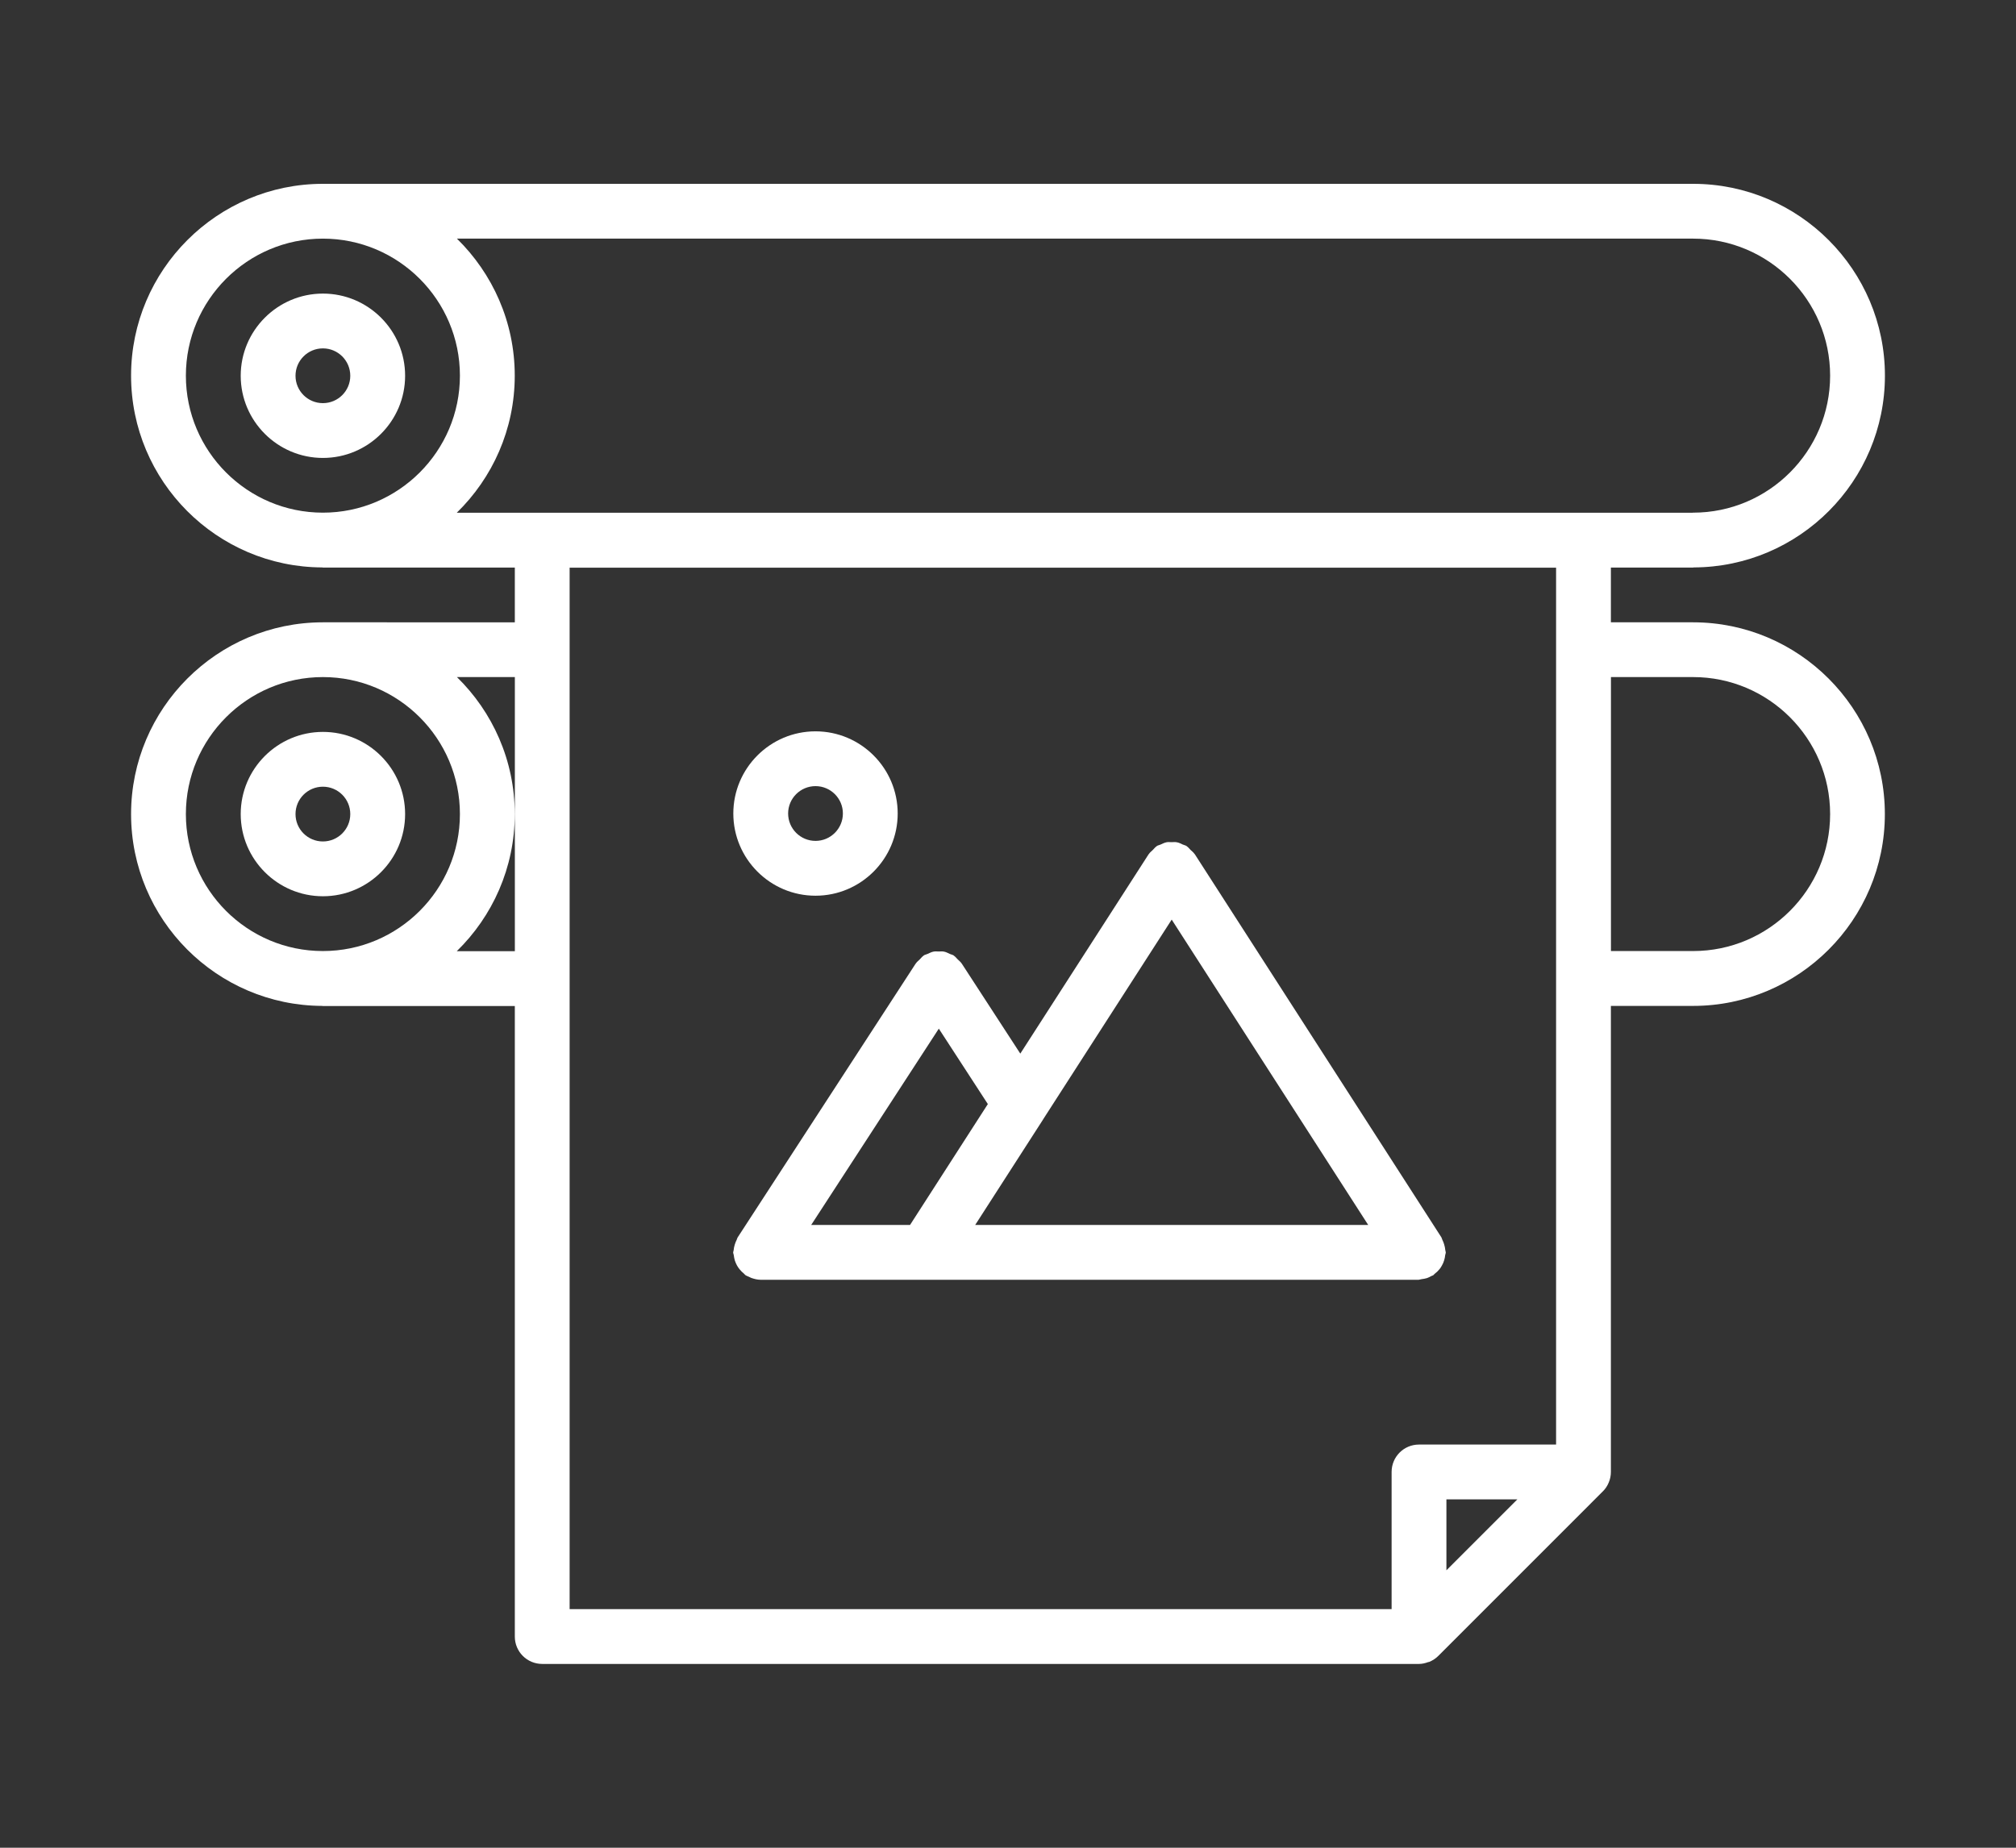 <?xml version="1.0" encoding="utf-8"?>
<!-- Generator: Adobe Illustrator 16.0.0, SVG Export Plug-In . SVG Version: 6.00 Build 0)  -->
<!DOCTYPE svg PUBLIC "-//W3C//DTD SVG 1.1//EN" "http://www.w3.org/Graphics/SVG/1.1/DTD/svg11.dtd">
<svg version="1.1" id="圖層_1" xmlns="http://www.w3.org/2000/svg" xmlns:xlink="http://www.w3.org/1999/xlink" x="0px" y="0px"
	 width="60px" height="55px" viewBox="0 0 60 55" enable-background="new 0 0 60 55" xml:space="preserve">
<rect x="0" y="0" width="60" height="55" fill="#333333" stroke="none"/>
<g>
	<path fill="#FFFFFF" d="M50.391,16.894c0.007,0,0.013-0.004,0.02-0.004c3.139-0.012,5.688-2.567,5.688-5.708
		c0-3.147-2.562-5.71-5.708-5.71H9.61c-3.146,0-5.709,2.563-5.709,5.71c0,3.141,2.55,5.696,5.688,5.708
		c0.008,0,0.015,0.004,0.021,0.004h5.712v1.63H9.611H9.61c-3.146,0-5.709,2.562-5.709,5.709c0,3.141,2.552,5.696,5.689,5.709
		c0.007,0,0.014,0.004,0.021,0.004h5.711v18.768c0,0.451,0.364,0.815,0.815,0.815h26.096c0.096,0,0.186-0.023,0.271-0.054
		c0.011-0.004,0.022-0.003,0.034-0.007c0.106-0.044,0.2-0.107,0.279-0.188l4.886-4.887c0.076-0.074,0.136-0.165,0.177-0.266
		c0.042-0.1,0.063-0.206,0.063-0.312V29.942h2.446c3.146,0,5.708-2.562,5.708-5.709s-2.562-5.709-5.708-5.709h-2.446v-1.63
		L50.391,16.894L50.391,16.894z M46.313,42.999h-4.081c-0.451,0-0.815,0.364-0.815,0.815v4.083H16.953V16.898h29.359V42.999z
		 M43.048,44.631h2.111l-2.111,2.111V44.631z M5.532,24.232c0-2.249,1.829-4.078,4.078-4.078c2.248,0,4.078,1.829,4.078,4.078
		s-1.83,4.077-4.078,4.077C7.361,28.31,5.532,26.481,5.532,24.232z M13.595,28.313c1.063-1.037,1.725-2.483,1.725-4.081
		c0-1.597-0.661-3.042-1.721-4.078h1.724v8.159H13.595z M50.391,20.154c2.248,0,4.077,1.829,4.077,4.078s-1.829,4.077-4.077,4.077
		h-2.446v-8.155H50.391z M50.391,7.103c2.248,0,4.077,1.83,4.077,4.079c0,2.248-1.829,4.078-4.077,4.078
		c-0.007,0-0.011,0.002-0.018,0.002H13.595c1.063-1.037,1.725-2.482,1.725-4.08s-0.661-3.041-1.721-4.079H50.391z M5.532,11.182
		c0-2.249,1.829-4.079,4.078-4.079c2.248,0,4.078,1.83,4.078,4.079c0,2.248-1.83,4.078-4.078,4.078
		C7.361,15.26,5.532,13.43,5.532,11.182z"/>
	<path fill="#FFFFFF" d="M12.057,24.232c0-1.35-1.098-2.446-2.446-2.446s-2.447,1.097-2.447,2.446s1.099,2.446,2.447,2.446
		S12.057,25.582,12.057,24.232z M8.795,24.232c0-0.45,0.365-0.815,0.815-0.815s0.815,0.365,0.815,0.815s-0.365,0.815-0.815,0.815
		S8.795,24.683,8.795,24.232z"/>
	<path fill="#FFFFFF" d="M12.057,11.185c0-1.35-1.098-2.446-2.446-2.446s-2.447,1.097-2.447,2.446c0,1.349,1.099,2.446,2.447,2.446
		S12.057,12.533,12.057,11.185z M8.795,11.185c0-0.45,0.365-0.815,0.815-0.815s0.815,0.365,0.815,0.815S10.061,12,9.61,12
		S8.795,11.635,8.795,11.185z"/>
	<path fill="#FFFFFF" d="M21.871,37.522c0.017,0.05,0.036,0.095,0.061,0.142c0.023,0.044,0.051,0.084,0.085,0.124
		c0.036,0.044,0.074,0.082,0.119,0.118c0.021,0.017,0.034,0.041,0.059,0.056c0.026,0.018,0.056,0.025,0.085,0.039
		c0.026,0.014,0.05,0.026,0.078,0.037c0.091,0.032,0.187,0.056,0.281,0.056h0.001h19.574c0.032,0,0.06-0.015,0.091-0.018
		c0.057-0.007,0.113-0.016,0.167-0.033c0.046-0.017,0.086-0.036,0.127-0.06c0.019-0.009,0.038-0.013,0.056-0.023
		c0.017-0.011,0.024-0.028,0.04-0.04c0.057-0.043,0.106-0.09,0.151-0.146c0.024-0.032,0.047-0.063,0.065-0.099
		c0.03-0.051,0.053-0.104,0.07-0.162c0.016-0.05,0.025-0.1,0.03-0.151c0.004-0.028,0.018-0.053,0.018-0.083
		c0-0.024-0.013-0.044-0.014-0.066c-0.004-0.058-0.018-0.114-0.034-0.171c-0.015-0.047-0.03-0.091-0.053-0.135
		c-0.013-0.023-0.015-0.051-0.029-0.075l-7.34-11.406c-0.002-0.003-0.005-0.004-0.008-0.007c-0.03-0.047-0.077-0.081-0.118-0.12
		c-0.037-0.037-0.068-0.08-0.111-0.108c-0.004-0.003-0.005-0.006-0.009-0.009c-0.036-0.022-0.077-0.027-0.115-0.045
		c-0.056-0.025-0.109-0.055-0.169-0.065c-0.054-0.012-0.107-0.004-0.162-0.004c-0.05,0-0.101-0.007-0.15,0.003
		c-0.063,0.013-0.12,0.043-0.181,0.07c-0.035,0.017-0.072,0.019-0.105,0.041c-0.004,0.002-0.005,0.006-0.008,0.008
		c-0.045,0.029-0.077,0.074-0.116,0.112c-0.039,0.039-0.085,0.072-0.114,0.118c-0.002,0.002-0.006,0.004-0.008,0.008l-3.819,5.934
		l-1.744-2.682c-0.001-0.003-0.004-0.003-0.005-0.005c-0.028-0.045-0.074-0.077-0.111-0.115c-0.04-0.039-0.073-0.085-0.118-0.114
		c-0.002-0.003-0.003-0.005-0.006-0.007c-0.034-0.021-0.073-0.026-0.108-0.042c-0.06-0.027-0.117-0.06-0.179-0.071
		c-0.053-0.011-0.104-0.004-0.157-0.004c-0.052,0-0.104-0.007-0.156,0.004c-0.063,0.012-0.119,0.044-0.178,0.069
		c-0.036,0.018-0.076,0.021-0.11,0.044c-0.002,0.002-0.003,0.004-0.006,0.007c-0.045,0.029-0.077,0.075-0.115,0.112
		c-0.038,0.04-0.085,0.071-0.113,0.117c-0.002,0.002-0.004,0.002-0.006,0.005l-5.302,8.156c-0.014,0.021-0.015,0.044-0.025,0.064
		c-0.025,0.049-0.044,0.098-0.06,0.15c-0.017,0.055-0.027,0.106-0.032,0.162c-0.001,0.023-0.015,0.044-0.015,0.067
		c0,0.028,0.015,0.053,0.018,0.081C21.845,37.415,21.854,37.468,21.871,37.522z M31.035,33.337c0.009-0.013,0.017-0.024,0.023-0.038
		l3.814-5.926l5.849,9.09H29.023L31.035,33.337z M27.084,36.463h-2.942l3.799-5.844l1.459,2.245L27.084,36.463z"/>
	<path fill="#FFFFFF" d="M24.271,26.662c1.35,0,2.446-1.098,2.446-2.447c0-1.349-1.097-2.446-2.446-2.446
		c-1.349,0-2.446,1.098-2.446,2.446C21.825,25.564,22.922,26.662,24.271,26.662z M24.271,23.4c0.45,0,0.815,0.365,0.815,0.814
		c0,0.45-0.365,0.816-0.815,0.816s-0.815-0.366-0.815-0.816C23.456,23.766,23.821,23.4,24.271,23.4z"/>
</g>
</svg>
